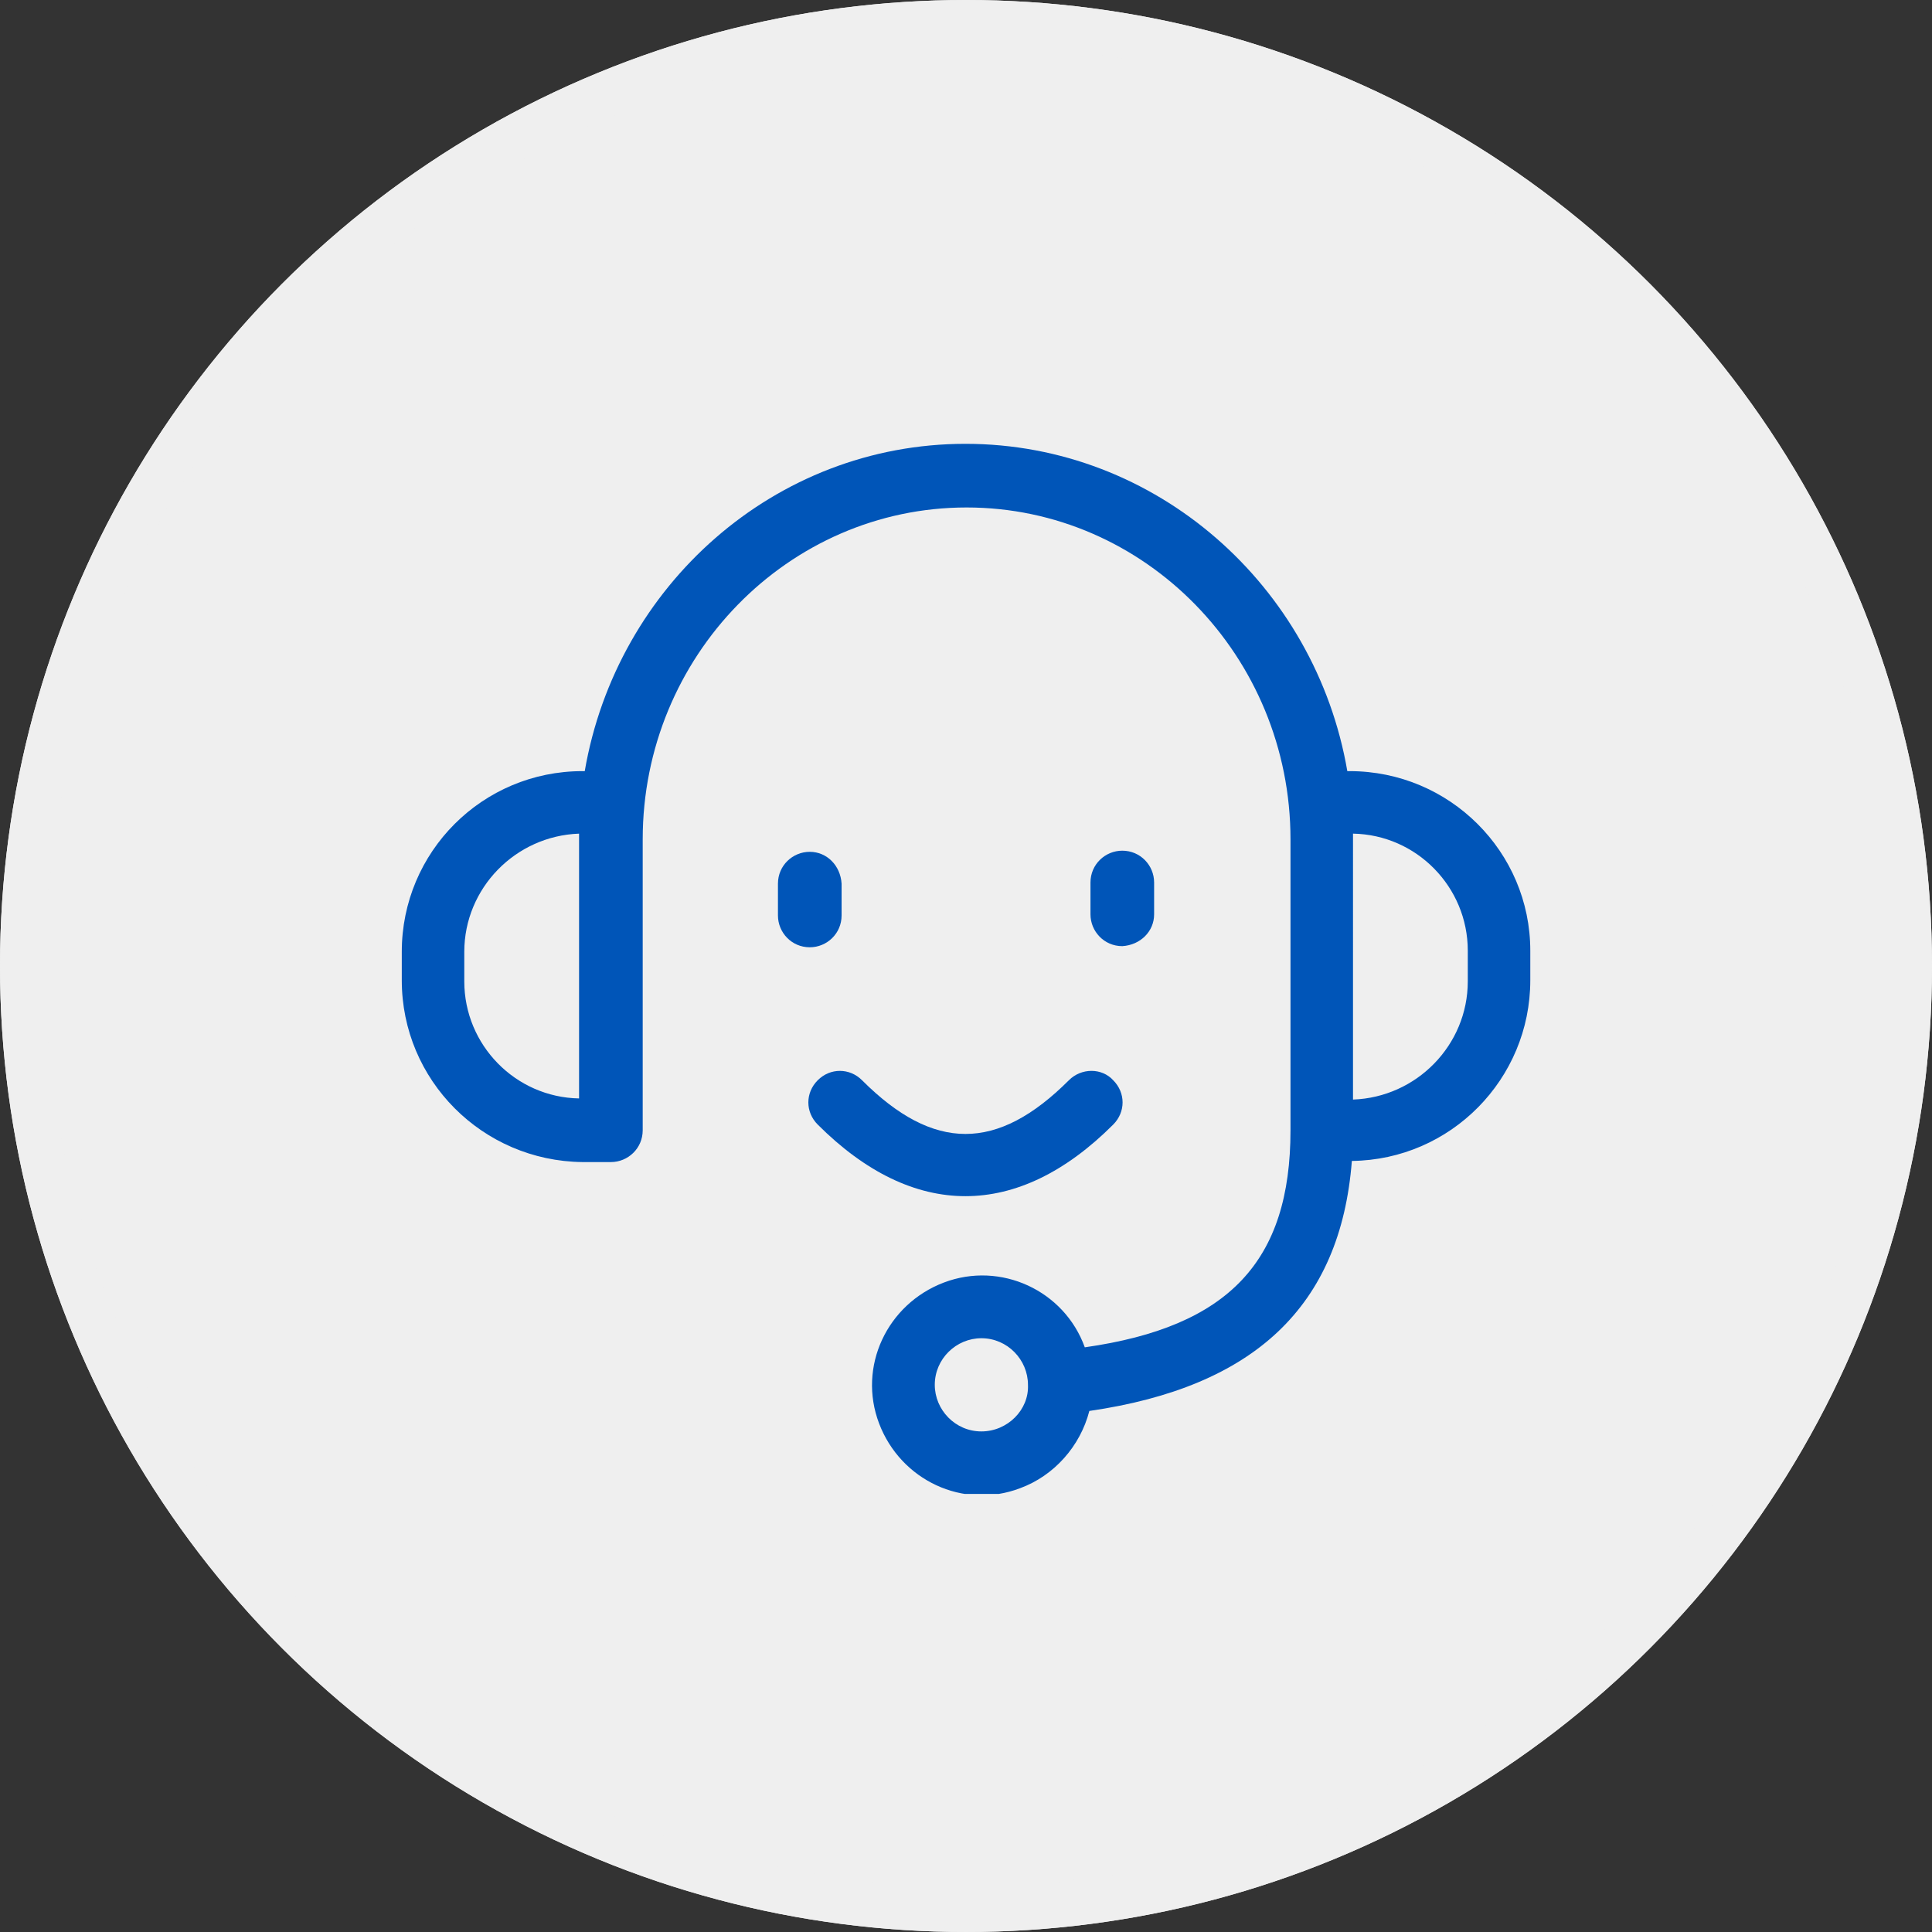 <?xml version="1.0" encoding="utf-8"?>
<!-- Generator: Adobe Illustrator 26.4.1, SVG Export Plug-In . SVG Version: 6.00 Build 0)  -->
<svg version="1.1" id="Layer_1" xmlns="http://www.w3.org/2000/svg" xmlns:xlink="http://www.w3.org/1999/xlink" x="0px" y="0px"
	 viewBox="0 0 170 170" style="enable-background:new 0 0 170 170;" xml:space="preserve">
<rect x="0" y="0" width="170" height="170" fill="#333333" stroke="none"/>
<style type="text/css">
	.st0{fill:#EFEFEF;}
	.st1{fill:none;stroke:#EFEFEF;stroke-width:4;}
	.st2{clip-path:url(#SVGID_00000104700031763902047390000003159623279765766317_);}
	.st3{fill:#0055b8;}
	.st4{fill:#0055b8;}
</style>
<g>
	<g id="Ellipse_15">
		<circle class="st0" cx="85" cy="85" r="85"/>
		<circle class="st1" cx="85" cy="85" r="83"/>
	</g>
	<g id="Group_59" transform="translate(35.353 39.053)">
		<g>
			<defs>
				<rect id="SVGID_1_" x="0" y="0" width="99.3" height="92.4"/>
			</defs>
			<clipPath id="SVGID_00000069398988030642911180000000781689317260684932_">
				<use xlink:href="#SVGID_1_"  style="overflow:visible;"/>
			</clipPath>
			
				<g id="Group_48" transform="translate(0 0)" style="clip-path:url(#SVGID_00000069398988030642911180000000781689317260684932_);">
				<path id="Path_44" class="st3" d="M83.4,28.8h-0.2C80.4,12.5,66.4,0,49.6,0S18.9,12.5,16.1,28.8h-0.2C7.1,28.8,0,35.9,0,44.7
					v2.5C0,56,7.1,63.1,15.9,63.2h2.5c1.5,0,2.8-1.2,2.8-2.8V34.8c0-16.1,12.8-29.2,28.5-29.2s28.5,13.1,28.5,29.2v25.6
					c0,11.5-5.4,17.3-18.1,19.1c-1.8-5-7.4-7.6-12.4-5.7s-7.6,7.4-5.7,12.4s7.4,7.6,12.4,5.7c3-1.1,5.3-3.7,6.1-6.8
					C75,83,82.6,75.9,83.6,63.1c8.7-0.1,15.7-7.2,15.7-15.9v-2.6C99.3,35.9,92.2,28.8,83.4,28.8 M5.5,47.3v-2.6
					c0-5.6,4.5-10.2,10.1-10.4v23.3C10,57.5,5.5,52.9,5.5,47.3 M51,86.9c-2.3,0-4.1-1.9-4.1-4.1c0-2.3,1.9-4.1,4.1-4.1
					c2.3,0,4.1,1.9,4.1,4.1C55.2,85,53.3,86.9,51,86.9C51,86.9,51,86.9,51,86.9 M93.8,47.3c0,5.6-4.5,10.2-10.1,10.4V34.3
					c5.6,0.1,10.1,4.7,10.1,10.3V47.3z"/>
				<path id="Path_45" class="st4" d="M35.9,35.9c-1.5,0-2.8,1.2-2.8,2.8v2.8c0,1.5,1.2,2.8,2.8,2.8c1.5,0,2.8-1.2,2.8-2.8v-2.8
					C38.6,37.1,37.4,35.9,35.9,35.9"/>
				<path id="Path_46" class="st4" d="M66.2,41.4v-2.8c0-1.5-1.2-2.8-2.8-2.8c-1.5,0-2.8,1.2-2.8,2.8c0,0,0,0,0,0v2.8
					c0,1.5,1.2,2.8,2.8,2.8C65,44.1,66.2,42.9,66.2,41.4C66.2,41.4,66.2,41.4,66.2,41.4"/>
				<path id="Path_47" class="st4" d="M58.7,56c-6.3,6.3-11.9,6.3-18.2,0c-1.1-1.1-2.8-1.1-3.9,0c-1.1,1.1-1.1,2.8,0,3.9
					c4.2,4.2,8.6,6.3,13,6.3s8.8-2.1,13-6.3c1.1-1.1,1.1-2.8,0-3.9C61.6,54.9,59.8,54.9,58.7,56C58.7,56,58.7,56,58.7,56"/>
			</g>
		</g>
	</g>
</g>
</svg>
